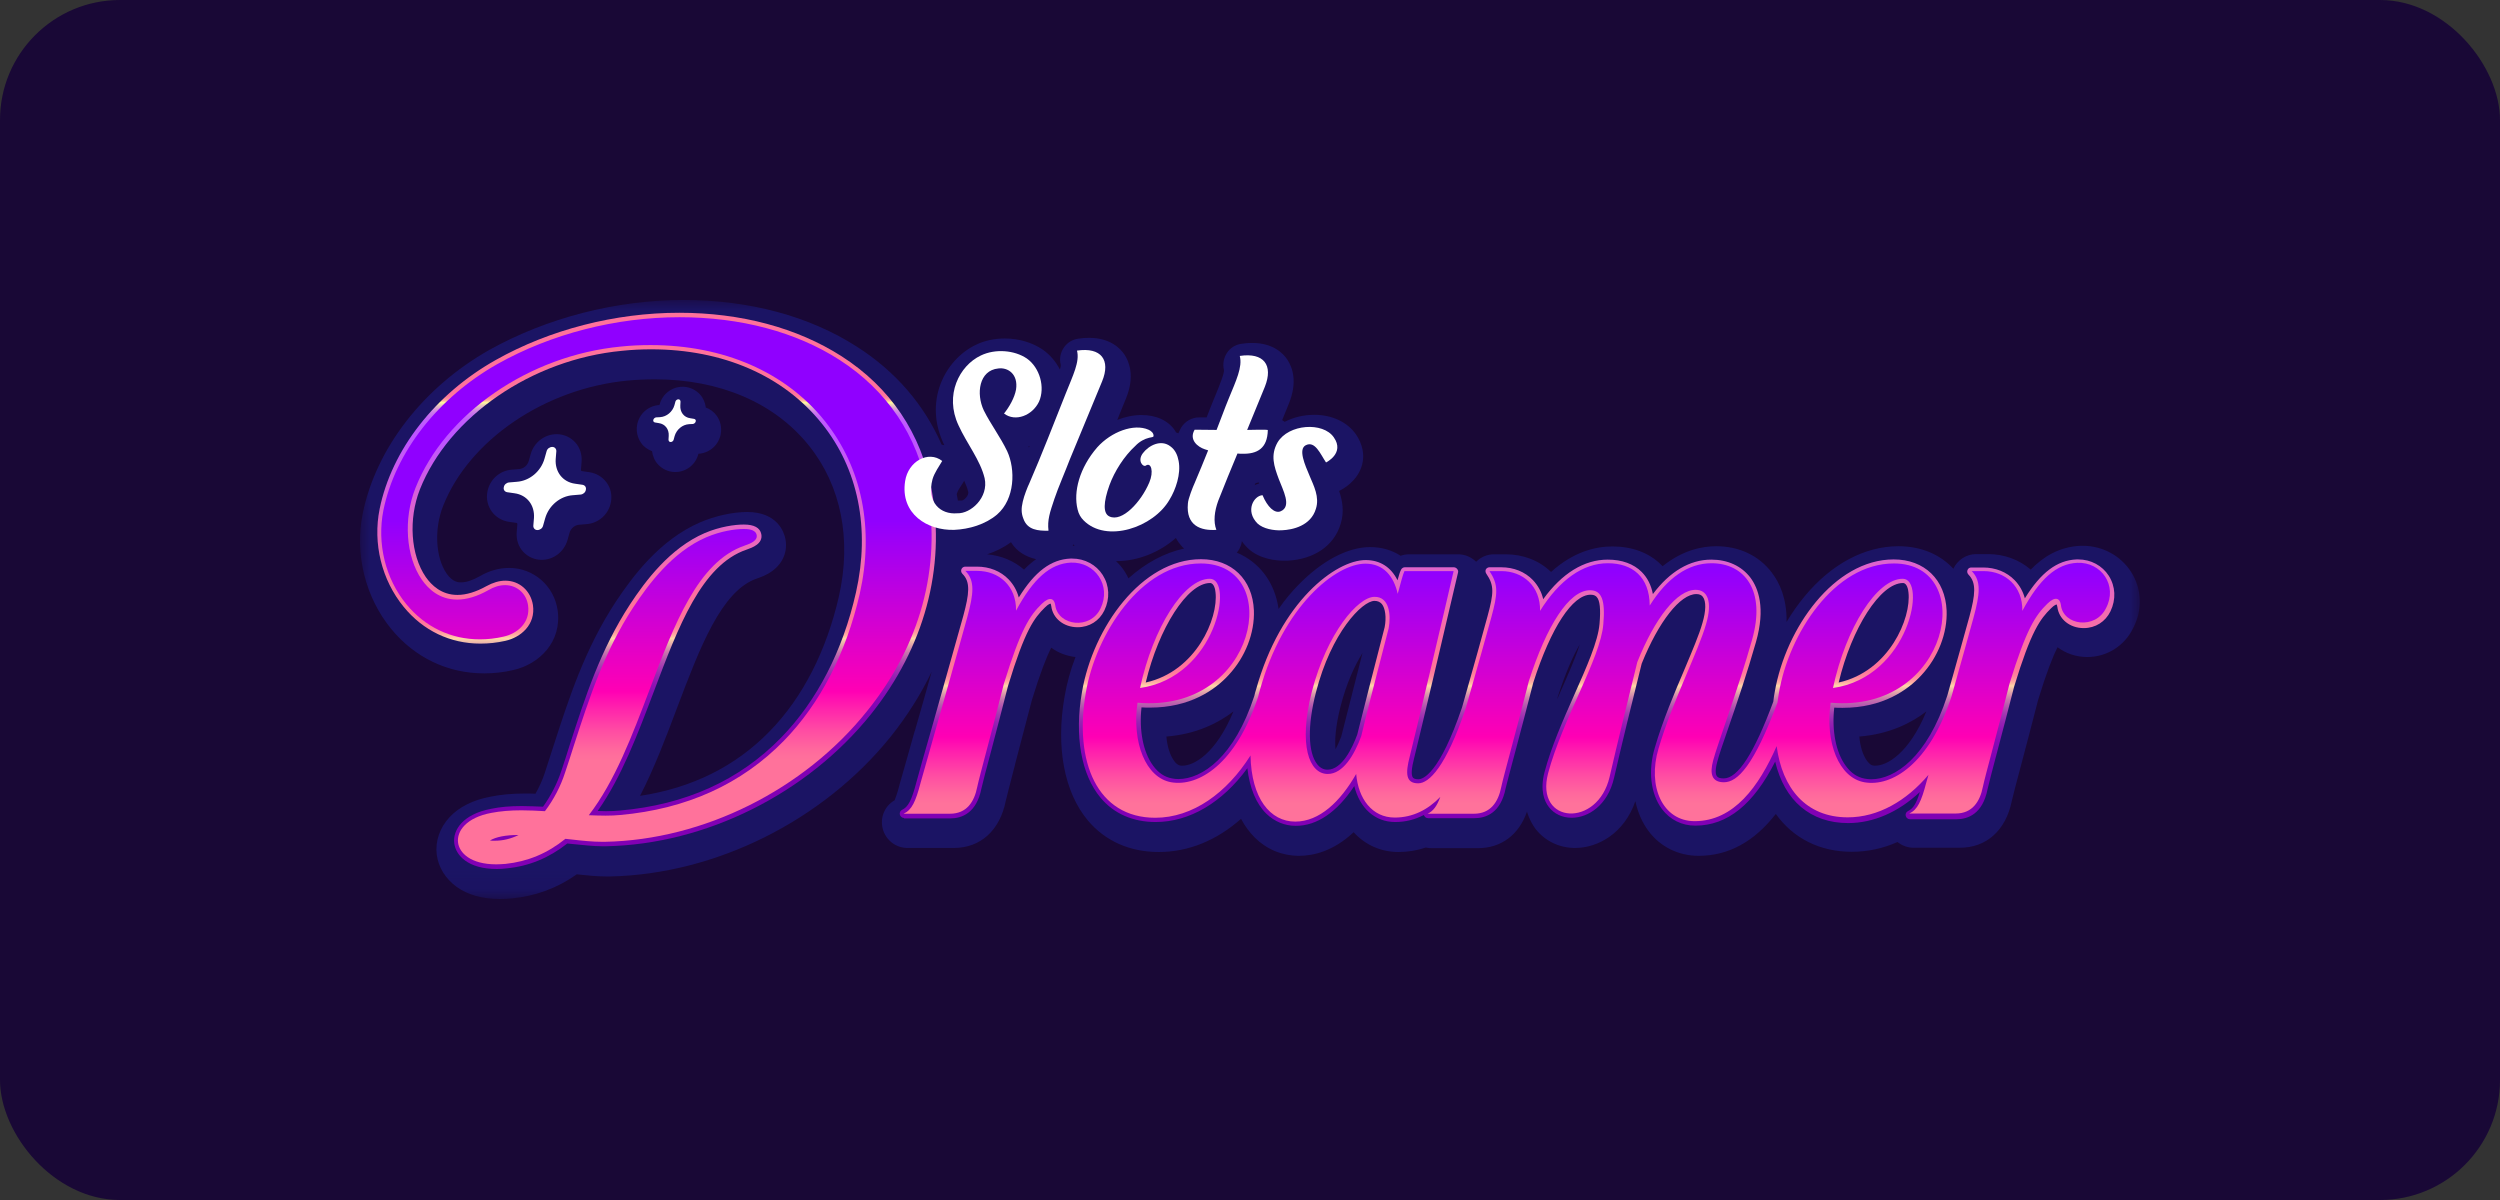 <?xml version="1.0" encoding="UTF-8"?>
<svg xmlns="http://www.w3.org/2000/svg" width="125" height="60" viewBox="0 0 125 60" fill="none">
  <rect x="0" y="0" width="125" height="60" fill="#333333" stroke="none"/>
  <rect width="125" height="60" rx="6" fill="#190836"></rect>
  <mask id="mask0_3328_223" style="mask-type:luminance" maskUnits="userSpaceOnUse" x="18" y="15" width="89" height="30">
    <path d="M107 15H18V44.939H107V15Z" fill="white"></path>
  </mask>
  <g mask="url(#mask0_3328_223)">
    <path d="M106.557 28.598C106.03 27.779 105.123 27.29 104.143 27.29C104.101 27.29 104.058 27.29 104.016 27.29C102.941 27.343 102.14 27.854 101.538 28.481C100.958 27.981 100.21 27.705 99.398 27.705H98.808C98.312 27.705 97.869 28.003 97.669 28.439C97.015 27.726 96.056 27.311 94.927 27.311C93.241 27.311 91.575 28.194 90.236 29.81C89.909 30.203 89.603 30.639 89.329 31.096C89.35 29.938 88.981 29.14 88.591 28.63C87.948 27.779 86.956 27.311 85.807 27.311C85.09 27.311 84.12 27.514 83.129 28.311C83.108 28.29 83.087 28.268 83.066 28.247C82.465 27.641 81.611 27.322 80.62 27.322C79.808 27.322 78.69 27.567 77.552 28.598C76.961 28.024 76.16 27.715 75.284 27.715H74.694C74.357 27.715 74.04 27.854 73.808 28.088C73.566 27.854 73.249 27.715 72.912 27.715H70.456C70.308 27.715 70.16 27.737 70.034 27.79C69.591 27.503 69.074 27.354 68.505 27.354C67.387 27.354 66.08 28.045 64.909 29.257C64.604 29.566 64.266 29.959 63.929 30.448C63.739 29.108 62.969 28.109 61.841 27.631C61.873 27.588 61.904 27.545 61.936 27.503C62.02 27.365 62.073 27.216 62.094 27.056C62.168 27.173 62.263 27.28 62.358 27.375C62.368 27.386 62.368 27.386 62.379 27.397C62.969 27.971 63.844 28.035 64.192 28.035C64.256 28.035 64.308 28.035 64.361 28.035C65.7 27.971 66.702 27.29 67.029 26.206C67.229 25.579 67.113 25.005 66.955 24.547C66.966 24.547 66.966 24.547 66.976 24.537C67.124 24.462 67.883 24.069 68.104 23.24C68.241 22.74 68.125 22.198 67.798 21.719C67.366 21.103 66.607 20.741 65.711 20.741C65.173 20.741 64.667 20.869 64.235 21.092C64.192 21.06 64.15 21.039 64.108 21.007L64.445 20.178C64.878 19.104 64.635 18.392 64.372 17.988C64.161 17.669 63.655 17.148 62.611 17.148C62.442 17.148 62.252 17.158 62.063 17.19C61.767 17.233 61.504 17.403 61.346 17.647C61.188 17.892 61.124 18.2 61.198 18.498C61.219 18.679 60.977 19.253 60.808 19.678C60.766 19.774 60.724 19.88 60.681 19.986C60.555 20.284 60.45 20.571 60.333 20.869H59.965C59.595 20.869 59.258 21.06 59.058 21.379C59.005 21.475 58.963 21.57 58.92 21.666C58.889 21.655 58.847 21.634 58.805 21.624C58.657 21.347 58.404 21.113 58.067 20.954C57.771 20.816 57.434 20.752 57.075 20.752C56.675 20.752 56.263 20.837 55.863 20.996L56.295 19.933C56.759 18.817 56.453 18.083 56.232 17.743C56.021 17.424 55.515 16.892 54.45 16.892C54.281 16.892 54.092 16.903 53.902 16.935C53.606 16.977 53.343 17.148 53.185 17.392C53.016 17.647 52.963 17.945 53.037 18.232C53.048 18.285 53.027 18.37 52.995 18.477C52.795 18.083 52.499 17.732 52.13 17.477C51.614 17.126 50.939 16.924 50.243 16.924C49.726 16.924 49.22 17.031 48.788 17.243C47.997 17.626 47.354 18.338 47.027 19.2C46.669 20.146 46.721 21.188 47.164 22.145C47.185 22.187 47.196 22.219 47.217 22.262C47.175 22.251 47.122 22.24 47.08 22.23C46.215 20.241 44.781 18.572 42.852 17.339C40.469 15.808 37.474 15 34.174 15C30.79 15 27.342 15.893 24.463 17.498C21.174 19.359 18.802 22.41 18.137 25.674C17.726 27.705 18.264 29.863 19.561 31.447C20.741 32.883 22.386 33.669 24.21 33.669C24.695 33.669 25.191 33.616 25.676 33.499C26.952 33.212 28.112 32.096 27.88 30.501C27.7 29.289 26.678 28.396 25.455 28.396C24.959 28.396 24.463 28.534 23.989 28.811C23.631 29.013 23.314 29.119 23.051 29.119C22.935 29.119 22.639 29.119 22.334 28.683C21.775 27.875 21.701 26.45 22.154 25.302C23.451 22.006 27.247 19.423 31.38 19.029C31.844 18.987 32.297 18.966 32.74 18.966C35.998 18.966 38.74 20.146 40.448 22.283C42.061 24.292 42.588 26.971 41.945 29.821C41.323 32.542 40.132 34.881 38.476 36.572C36.779 38.315 34.596 39.4 32.002 39.793C32.719 38.4 33.299 36.869 33.858 35.381C34.997 32.372 36.072 29.534 37.843 28.927C38.023 28.864 38.339 28.757 38.634 28.534C39.161 28.141 39.394 27.545 39.267 26.929C39.204 26.62 38.877 25.6 37.358 25.6C36.642 25.6 35.766 25.791 34.997 26.121C32.993 26.993 31.644 28.8 30.79 30.086C29.229 32.468 28.439 34.934 27.669 37.316L27.658 37.348C27.521 37.773 27.384 38.209 27.236 38.656C27.12 39.006 26.962 39.357 26.773 39.687C26.604 39.676 26.435 39.676 26.256 39.676C25.602 39.676 25.033 39.729 24.516 39.836C23.662 39.995 22.956 40.346 22.481 40.856C21.986 41.388 21.754 42.069 21.838 42.738C21.922 43.365 22.27 43.929 22.819 44.333C23.388 44.748 24.126 44.95 25.012 44.95C25.201 44.95 25.402 44.939 25.613 44.918C26.794 44.801 27.859 44.407 28.839 43.716C29.345 43.769 29.83 43.823 30.305 43.823C30.368 43.823 30.442 43.823 30.494 43.823C35.777 43.716 41.154 41.037 44.539 36.827C45.361 35.796 46.047 34.711 46.584 33.584C46.321 34.531 46.015 35.594 45.741 36.55L45.73 36.572C45.361 37.869 45.077 38.9 44.971 39.251V39.262C44.844 39.74 44.76 39.942 44.729 40.017C44.233 40.293 43.991 40.888 44.138 41.441C44.286 42.005 44.792 42.398 45.372 42.398H47.691C49.02 42.398 49.99 41.526 50.285 40.059C50.338 39.825 50.538 39.059 50.749 38.241V38.23C50.992 37.295 51.297 36.136 51.593 35.009C52.014 33.637 52.32 32.861 52.563 32.383C52.9 32.638 53.311 32.797 53.775 32.851C53.522 33.499 53.343 34.169 53.227 34.839C52.784 37.358 53.216 39.612 54.387 41.016C55.262 42.058 56.495 42.6 57.94 42.6C59.416 42.6 60.829 42.026 62.052 40.941C62.242 41.303 62.474 41.611 62.737 41.877C63.338 42.472 64.108 42.791 64.951 42.791C65.679 42.791 66.67 42.557 67.682 41.611C68.252 42.238 69.032 42.6 69.928 42.6C70.392 42.6 70.846 42.526 71.288 42.377C71.383 42.398 71.478 42.408 71.573 42.408H73.893C75.063 42.408 75.949 41.739 76.349 40.58C76.465 40.973 76.645 41.271 76.782 41.452C77.246 42.047 77.963 42.398 78.753 42.398C79.892 42.398 81.21 41.675 81.769 40.059C81.885 40.612 82.106 41.122 82.423 41.547C83.013 42.345 83.93 42.791 84.932 42.791C86.419 42.791 87.705 42.09 88.791 40.697C89.656 41.909 90.984 42.589 92.587 42.589C93.367 42.589 94.137 42.43 94.875 42.1C95.096 42.281 95.381 42.387 95.676 42.387H97.996C99.324 42.387 100.294 41.516 100.59 40.048C100.642 39.814 100.843 39.038 101.064 38.22C101.296 37.337 101.612 36.147 101.908 34.988C102.329 33.616 102.635 32.84 102.878 32.362C103.289 32.67 103.805 32.851 104.364 32.851C105.345 32.851 106.22 32.298 106.652 31.415C107.148 30.48 107.085 29.427 106.557 28.598ZM93.778 38.283C93.726 38.283 93.683 38.283 93.641 38.273C93.609 38.262 93.504 38.252 93.356 38.05C93.146 37.763 93.009 37.327 92.966 36.827C94.442 36.71 95.539 36.168 96.319 35.572C95.444 37.688 94.337 38.283 93.778 38.283ZM77.857 34.966C77.868 34.924 77.878 34.881 77.889 34.839C78.279 33.627 78.658 32.787 78.985 32.223C78.775 32.914 78.363 33.818 77.973 34.701C77.931 34.796 77.899 34.881 77.857 34.966ZM68.125 32.649C67.682 34.371 67.24 36.136 67.06 36.837C66.955 37.103 66.86 37.305 66.776 37.465C66.734 37.039 66.765 36.349 67.029 35.317C67.324 34.158 67.735 33.276 68.125 32.649ZM59.131 38.283C59.079 38.283 59.037 38.283 58.994 38.273C58.963 38.262 58.857 38.252 58.71 38.05C58.499 37.763 58.362 37.327 58.32 36.827C59.796 36.71 60.892 36.168 61.672 35.572C60.797 37.688 59.69 38.283 59.131 38.283ZM51.424 22.315C51.445 22.315 51.466 22.304 51.477 22.304C51.466 22.325 51.456 22.346 51.445 22.378C51.445 22.357 51.434 22.336 51.424 22.315ZM53.638 27.29C53.649 27.269 53.649 27.237 53.659 27.216C53.68 27.237 53.712 27.269 53.733 27.29C53.722 27.29 53.701 27.29 53.691 27.29C53.67 27.29 53.649 27.29 53.638 27.29ZM51.804 27.96C51.582 28.119 51.382 28.29 51.202 28.481C50.696 28.045 50.064 27.779 49.357 27.715C49.747 27.588 50.159 27.397 50.549 27.11C50.855 27.609 51.329 27.843 51.804 27.96ZM62.78 24.154C62.843 24.143 62.896 24.133 62.948 24.122C62.948 24.143 62.959 24.165 62.959 24.175C62.875 24.196 62.801 24.228 62.727 24.26C62.748 24.228 62.769 24.196 62.78 24.154ZM59.205 27.428C58.225 27.641 57.276 28.151 56.422 28.917C56.369 28.8 56.306 28.694 56.242 28.587C56.116 28.385 55.968 28.215 55.8 28.056C55.81 28.056 55.821 28.056 55.831 28.056C56.896 28.056 57.993 27.609 58.794 26.897C58.878 27.056 58.973 27.184 59.068 27.29C59.11 27.333 59.153 27.386 59.205 27.428ZM47.849 24.664C47.881 24.558 47.997 24.366 48.092 24.228C48.134 24.165 48.176 24.101 48.208 24.037C48.292 24.218 48.366 24.398 48.408 24.579C48.419 24.611 48.429 24.696 48.356 24.813C48.271 24.941 48.156 25.015 48.102 25.026C48.092 25.026 48.081 25.026 48.071 25.026C48.039 25.026 48.008 25.026 47.987 25.026C47.976 25.026 47.966 25.026 47.944 25.026C47.923 25.026 47.902 25.026 47.892 25.026C47.881 24.93 47.86 24.834 47.839 24.739C47.839 24.739 47.839 24.739 47.839 24.728C47.839 24.707 47.839 24.686 47.849 24.664Z" fill="#1B1464"></path>
    <path d="M25.834 26.631C25.813 26.982 25.918 27.322 26.15 27.577C26.382 27.832 26.698 27.981 27.046 27.992C27.057 27.992 27.078 27.992 27.089 27.992C27.679 27.992 28.206 27.588 28.375 27.003L28.48 26.631C28.544 26.419 28.733 26.259 28.944 26.238L29.324 26.206C29.935 26.163 30.442 25.706 30.547 25.1C30.61 24.749 30.536 24.398 30.326 24.122C30.125 23.846 29.819 23.665 29.482 23.612L29.113 23.558C29.06 23.548 29.039 23.548 29.05 23.452L29.081 23.07C29.102 22.719 28.997 22.378 28.765 22.123C28.533 21.868 28.217 21.719 27.869 21.709C27.858 21.709 27.837 21.709 27.827 21.709C27.236 21.709 26.709 22.113 26.54 22.687L26.435 23.059C26.372 23.271 26.182 23.431 25.971 23.452L25.591 23.484C24.98 23.527 24.474 23.984 24.368 24.601C24.305 24.951 24.389 25.302 24.59 25.579C24.79 25.855 25.096 26.036 25.433 26.089L25.802 26.142C25.855 26.153 25.876 26.153 25.866 26.248L25.834 26.631Z" fill="#1B1464"></path>
    <path d="M32.603 22.559C32.635 22.804 32.73 23.038 32.898 23.218C33.109 23.452 33.415 23.59 33.721 23.601C33.731 23.601 33.752 23.601 33.763 23.601C34.301 23.601 34.775 23.24 34.912 22.719L34.923 22.687H34.944C35.492 22.644 35.946 22.24 36.04 21.687C36.093 21.368 36.019 21.049 35.84 20.794C35.703 20.603 35.513 20.454 35.292 20.38C35.26 20.135 35.165 19.901 34.997 19.721C34.786 19.487 34.48 19.348 34.174 19.338C34.164 19.338 34.143 19.338 34.132 19.338C33.594 19.338 33.12 19.699 32.983 20.22L32.972 20.252H32.951C32.403 20.295 31.949 20.699 31.855 21.252C31.802 21.57 31.876 21.889 32.055 22.145C32.181 22.336 32.382 22.474 32.603 22.559Z" fill="#1B1464"></path>
    <path d="M24.843 43.45C23.388 43.45 22.787 42.76 22.713 42.164C22.629 41.494 23.156 40.708 24.548 40.442C25.001 40.346 25.507 40.303 26.087 40.303C26.456 40.303 26.825 40.325 27.152 40.335C27.542 39.793 27.858 39.176 28.069 38.539C28.217 38.103 28.354 37.667 28.491 37.231L28.502 37.199C29.25 34.881 30.02 32.489 31.496 30.225C32.266 29.055 33.489 27.407 35.239 26.652C35.988 26.333 36.736 26.227 37.19 26.227C37.706 26.227 38.002 26.387 38.065 26.706C38.16 27.195 37.601 27.386 37.327 27.482C35.081 28.247 33.921 31.32 32.698 34.562C31.897 36.678 31.074 38.868 29.883 40.548C30.009 40.548 30.157 40.559 30.294 40.559C30.547 40.559 30.779 40.548 31 40.527C34.269 40.24 36.979 39.017 39.056 36.88C40.848 35.041 42.145 32.532 42.799 29.619C43.516 26.44 42.915 23.442 41.091 21.177C39.172 18.785 36.146 17.466 32.561 17.466C32.087 17.466 31.591 17.488 31.095 17.541C26.593 17.966 22.439 20.826 20.994 24.473C20.415 25.951 20.53 27.747 21.29 28.853C21.574 29.257 22.07 29.746 22.871 29.746C23.314 29.746 23.799 29.597 24.316 29.31C24.643 29.13 24.959 29.034 25.265 29.034C25.971 29.034 26.53 29.534 26.646 30.246C26.794 31.235 26.034 31.872 25.265 32.043C24.843 32.138 24.432 32.181 24.02 32.181C22.513 32.181 21.153 31.532 20.183 30.341C19.086 29.002 18.633 27.173 18.981 25.451C19.582 22.485 21.764 19.699 24.79 17.998C27.489 16.478 30.758 15.638 33.963 15.638C37.053 15.638 39.857 16.393 42.071 17.807C44.518 19.37 46.068 21.687 46.584 24.494C47.291 28.396 46.215 32.372 43.548 35.711C40.363 39.687 35.281 42.217 30.294 42.313C30.241 42.313 30.189 42.313 30.125 42.313C29.651 42.313 29.134 42.249 28.575 42.196L28.365 42.175C27.447 42.898 26.446 43.312 25.328 43.419C25.159 43.44 25.001 43.45 24.843 43.45Z" fill="url(#paint0_linear_3328_223)"></path>
    <path d="M45.203 40.899C45.108 40.899 45.013 40.824 44.992 40.729C44.971 40.633 45.013 40.538 45.097 40.495C45.414 40.346 45.583 40.017 45.825 39.092C45.92 38.73 46.226 37.656 46.584 36.412C47.196 34.233 47.965 31.522 48.166 30.788C48.461 29.693 48.535 29.098 48.123 28.694C48.06 28.63 48.039 28.545 48.071 28.46C48.102 28.385 48.176 28.332 48.261 28.332H48.851C49.473 28.332 50.032 28.555 50.432 28.97C50.675 29.225 50.844 29.523 50.939 29.874C51.74 28.577 52.552 27.971 53.522 27.928C53.554 27.928 53.575 27.928 53.606 27.928C54.239 27.928 54.808 28.236 55.135 28.747C55.472 29.279 55.504 29.927 55.219 30.522C54.967 31.043 54.471 31.362 53.88 31.362C53.184 31.362 52.636 30.916 52.562 30.299C52.552 30.214 52.531 30.182 52.52 30.182C52.52 30.182 52.425 30.193 52.246 30.373C51.708 30.905 51.255 31.49 50.401 34.297C50.116 35.434 49.8 36.614 49.557 37.55C49.315 38.454 49.125 39.177 49.072 39.421C48.83 40.654 48.092 40.92 47.512 40.92H45.203V40.899Z" fill="url(#paint1_linear_3328_223)"></path>
    <path d="M84.763 41.282C84.088 41.282 83.498 40.984 83.097 40.452C82.528 39.687 82.391 38.528 82.749 37.358C83.129 36.051 83.709 34.679 84.225 33.467C84.616 32.532 84.963 31.724 85.122 31.149C85.301 30.544 85.312 30.065 85.143 29.842C85.069 29.746 84.963 29.704 84.816 29.704C84.015 29.704 82.939 31.064 82.085 33.18C81.632 34.988 81.062 37.327 80.704 38.889C80.388 40.271 79.407 40.888 78.585 40.888C78.121 40.888 77.71 40.697 77.446 40.356C77.214 40.059 76.992 39.517 77.224 38.613C77.562 37.337 78.152 36.008 78.722 34.722C79.333 33.35 79.903 32.064 79.976 31.192C80.04 30.459 79.997 30.012 79.829 29.842C79.787 29.799 79.713 29.735 79.534 29.735C78.627 29.735 77.551 31.373 76.666 34.126C76.349 35.392 76.001 36.678 75.727 37.72C75.506 38.539 75.337 39.187 75.284 39.41C75.042 40.644 74.304 40.909 73.724 40.909H71.404C71.309 40.909 71.225 40.846 71.193 40.75C70.74 40.984 70.266 41.101 69.759 41.101C68.747 41.101 67.988 40.41 67.714 39.304C66.849 40.612 65.848 41.292 64.793 41.292C64.235 41.292 63.728 41.08 63.317 40.686C62.8 40.176 62.484 39.4 62.368 38.411C61.114 40.133 59.469 41.101 57.782 41.101C56.654 41.101 55.694 40.686 55.03 39.889C54.06 38.73 53.712 36.795 54.102 34.584C54.65 31.394 57.075 27.96 60.048 27.96C61.588 27.96 62.632 28.97 62.695 30.522C62.737 31.639 62.273 32.851 61.43 33.754C60.745 34.498 59.5 35.381 57.497 35.381C57.36 35.381 57.212 35.381 57.075 35.37C56.949 36.529 57.16 37.614 57.655 38.283C57.919 38.645 58.235 38.858 58.604 38.921C58.71 38.943 58.815 38.953 58.92 38.953C60.102 38.953 61.715 37.858 62.716 34.796C62.737 34.69 62.769 34.584 62.8 34.488C64.024 30.065 66.797 28.003 68.283 28.003C69 28.003 69.549 28.353 69.876 29.013C69.949 28.747 70.002 28.577 70.055 28.481C70.086 28.417 70.16 28.364 70.234 28.364H72.691C72.754 28.364 72.817 28.396 72.859 28.449C72.901 28.502 72.922 28.566 72.901 28.63C72.543 30.182 70.846 37.38 70.708 37.901C70.571 38.422 70.55 38.751 70.645 38.879C70.687 38.932 70.782 38.964 70.919 38.964C71.141 38.964 71.963 38.709 73.102 35.37C73.671 33.361 74.219 31.415 74.377 30.809C74.694 29.64 74.715 29.268 74.314 28.683C74.272 28.619 74.262 28.534 74.293 28.47C74.325 28.407 74.399 28.364 74.472 28.364H75.063C75.685 28.364 76.244 28.587 76.644 29.002C76.897 29.268 77.077 29.597 77.161 29.959C78.1 28.662 79.207 27.981 80.388 27.981C81.094 27.981 81.684 28.194 82.085 28.598C82.37 28.885 82.56 29.257 82.644 29.704C83.487 28.577 84.489 27.981 85.565 27.981C86.387 27.981 87.072 28.3 87.515 28.874C87.916 29.406 88.285 30.395 87.8 32.096C87.378 33.584 86.83 35.211 86.419 36.391C86.145 37.178 85.933 37.805 85.86 38.103C85.733 38.571 85.797 38.751 85.849 38.815C85.902 38.889 86.018 38.921 86.187 38.921C86.893 38.921 87.705 37.667 88.665 35.083C88.686 34.903 88.707 34.743 88.738 34.594C89.287 31.405 91.712 27.971 94.685 27.971C96.224 27.971 97.268 28.981 97.331 30.533C97.374 31.649 96.91 32.861 96.066 33.765C95.381 34.509 94.137 35.392 92.133 35.392C91.996 35.392 91.849 35.392 91.712 35.381C91.585 36.54 91.796 37.624 92.291 38.294C92.555 38.656 92.871 38.868 93.24 38.932C93.346 38.953 93.451 38.964 93.557 38.964C94.738 38.964 96.361 37.869 97.363 34.786C97.796 33.255 98.312 31.415 98.47 30.831C98.765 29.735 98.829 29.14 98.428 28.736C98.365 28.672 98.344 28.587 98.375 28.502C98.407 28.417 98.481 28.375 98.565 28.375H99.156C99.778 28.375 100.336 28.598 100.737 29.013C100.98 29.268 101.148 29.565 101.243 29.916C102.045 28.619 102.856 28.013 103.826 27.971C103.858 27.971 103.879 27.971 103.911 27.971C104.543 27.971 105.113 28.279 105.44 28.789C105.777 29.321 105.809 29.969 105.524 30.565C105.271 31.086 104.775 31.405 104.185 31.405C103.489 31.405 102.941 30.958 102.867 30.341C102.856 30.256 102.835 30.225 102.825 30.225C102.825 30.225 102.73 30.235 102.551 30.416C102.013 30.948 101.559 31.532 100.705 34.339C100.421 35.477 100.104 36.646 99.862 37.582C99.619 38.496 99.43 39.219 99.377 39.464C99.134 40.697 98.396 40.963 97.817 40.963H95.497C95.402 40.963 95.307 40.888 95.286 40.793C95.265 40.697 95.307 40.601 95.391 40.559C95.655 40.431 95.813 40.197 95.992 39.602C94.917 40.612 93.662 41.154 92.408 41.154C90.531 41.154 89.223 40.038 88.759 38.081C87.684 40.208 86.376 41.282 84.763 41.282ZM68.726 30.044C68.115 30.044 66.565 31.617 65.795 34.626C65.373 36.274 65.394 37.614 65.858 38.209C65.995 38.39 66.175 38.485 66.375 38.485C67.103 38.485 67.619 37.39 67.862 36.731C68.062 35.934 68.694 33.425 69.232 31.362C69.327 30.873 69.264 30.416 69.095 30.203C69 30.097 68.884 30.044 68.726 30.044ZM60.502 29.151C59.374 29.151 57.94 31.394 57.286 34.126C59.817 33.563 60.924 30.905 60.776 29.619C60.766 29.48 60.702 29.151 60.502 29.151ZM95.149 29.151C94.021 29.151 92.587 31.394 91.933 34.126C94.463 33.563 95.571 30.905 95.423 29.619C95.412 29.48 95.349 29.151 95.149 29.151Z" fill="url(#paint2_linear_3328_223)"></path>
    <path d="M46.373 24.526C45.878 21.783 44.349 19.518 41.966 17.988C39.794 16.595 37.032 15.861 33.974 15.861C30.8 15.861 27.563 16.691 24.875 18.2C21.901 19.88 19.761 22.612 19.17 25.515C18.843 27.173 19.265 28.928 20.32 30.214C21.247 31.341 22.544 31.968 23.989 31.968C24.379 31.968 24.78 31.926 25.18 31.83C25.866 31.681 26.53 31.128 26.403 30.267C26.319 29.672 25.845 29.257 25.254 29.257C24.98 29.257 24.695 29.342 24.411 29.512C23.862 29.821 23.335 29.98 22.861 29.98C21.965 29.98 21.406 29.438 21.089 28.981C20.288 27.822 20.162 25.94 20.773 24.398C22.239 20.677 26.467 17.764 31.043 17.328C31.538 17.275 32.044 17.254 32.529 17.254C36.188 17.254 39.277 18.604 41.239 21.049C43.105 23.378 43.716 26.44 42.989 29.682C42.314 32.638 41.007 35.179 39.193 37.039C37.074 39.209 34.322 40.452 31.011 40.75C30.79 40.771 30.547 40.782 30.284 40.782C30.009 40.782 29.725 40.771 29.44 40.761C30.747 39.07 31.623 36.742 32.477 34.488C33.721 31.192 34.902 28.077 37.232 27.28C37.58 27.163 37.886 27.014 37.833 26.748C37.77 26.45 37.348 26.45 37.179 26.45C36.747 26.45 36.03 26.557 35.313 26.865C33.615 27.599 32.424 29.215 31.665 30.363C30.199 32.596 29.44 34.977 28.691 37.284C28.554 37.731 28.407 38.167 28.259 38.613C28.038 39.304 27.69 39.974 27.247 40.559C26.867 40.537 26.467 40.516 26.077 40.516C25.507 40.516 25.012 40.559 24.569 40.644C23.314 40.878 22.829 41.558 22.903 42.132C22.966 42.632 23.514 43.217 24.811 43.217C24.959 43.217 25.117 43.206 25.275 43.195C26.382 43.078 27.363 42.675 28.27 41.941C28.365 41.952 28.47 41.962 28.565 41.973C29.113 42.037 29.63 42.09 30.094 42.09C30.146 42.09 30.21 42.09 30.252 42.09C35.176 41.994 40.195 39.496 43.347 35.562C46.004 32.287 47.069 28.364 46.373 24.526ZM24.727 42.037C24.653 42.037 24.569 42.037 24.495 42.026C24.801 41.845 25.275 41.749 25.929 41.749C25.549 41.941 25.149 42.037 24.727 42.037Z" fill="url(#paint3_linear_3328_223)"></path>
    <path d="M55.03 30.416C55.578 29.278 54.756 28.088 53.543 28.13C52.51 28.183 51.666 28.928 50.802 30.533C50.823 29.3 49.948 28.545 48.862 28.545H48.271C48.756 29.034 48.682 29.682 48.366 30.852C48.05 32.021 46.299 38.177 46.025 39.155C45.783 40.08 45.593 40.495 45.182 40.686H47.501C48.324 40.686 48.714 40.102 48.862 39.347C48.967 38.836 49.621 36.487 50.19 34.201C51.034 31.458 51.487 30.777 52.088 30.193C52.489 29.799 52.721 29.927 52.763 30.267C52.9 31.288 54.513 31.511 55.03 30.416Z" fill="url(#paint4_linear_3328_223)"></path>
    <path d="M103.858 28.141C102.825 28.194 101.981 28.938 101.117 30.544C101.138 29.31 100.262 28.555 99.177 28.555H98.586C99.071 29.044 98.997 29.693 98.681 30.863C98.533 31.415 98.059 33.106 97.574 34.828C96.467 38.198 94.59 39.357 93.219 39.113C91.944 38.889 91.248 37.125 91.532 35.136C97.521 35.668 98.902 28.173 94.695 28.173C91.701 28.173 89.445 31.713 88.949 34.626C88.918 34.796 88.896 34.966 88.875 35.126C87.694 38.283 86.882 39.113 86.197 39.113C85.575 39.113 85.48 38.677 85.659 38.018C85.86 37.242 86.903 34.477 87.6 32C88.316 29.502 87.209 28.162 85.575 28.162C84.415 28.162 83.361 28.885 82.486 30.278C82.475 28.843 81.621 28.162 80.388 28.162C79.154 28.162 77.973 28.991 77.003 30.544C77.024 29.31 76.149 28.555 75.063 28.555H74.472C74.936 29.236 74.884 29.693 74.567 30.863C74.399 31.479 73.829 33.52 73.281 35.434C72.29 38.347 71.457 39.166 70.909 39.166C70.287 39.166 70.266 38.677 70.487 37.826C70.624 37.316 72.311 30.182 72.68 28.555H70.223C70.149 28.704 70.044 29.108 69.886 29.693C69.696 28.843 69.201 28.183 68.273 28.183C66.796 28.183 64.15 30.299 62.99 34.52C62.959 34.626 62.938 34.733 62.906 34.839C61.799 38.198 59.932 39.347 58.562 39.113C57.286 38.889 56.59 37.125 56.875 35.136C62.864 35.668 64.245 28.173 60.038 28.173C57.044 28.173 54.787 31.713 54.292 34.626C53.691 38.092 54.861 40.888 57.761 40.888C59.637 40.888 61.345 39.644 62.526 37.773C62.568 39.931 63.517 41.08 64.762 41.08C65.974 41.08 67.018 40.08 67.809 38.698C67.914 39.931 68.6 40.878 69.738 40.878C70.645 40.878 71.394 40.484 72.016 39.846C71.847 40.303 71.668 40.548 71.383 40.686H73.703C74.525 40.686 74.915 40.102 75.063 39.347C75.168 38.836 75.864 36.359 76.444 34.052C77.33 31.288 78.447 29.512 79.502 29.512C80.092 29.512 80.272 30.023 80.166 31.213C80.029 32.914 78.121 35.966 77.404 38.666C76.739 41.218 79.892 41.409 80.482 38.836C80.873 37.135 81.452 34.786 81.864 33.106C82.749 30.894 83.856 29.491 84.784 29.491C85.375 29.491 85.638 30.076 85.301 31.213C84.921 32.553 83.603 35.115 82.928 37.422C82.359 39.315 83.129 41.058 84.732 41.058C86.693 41.058 87.947 39.325 88.833 37.305C89.107 39.41 90.299 40.867 92.386 40.867C93.904 40.867 95.317 40.048 96.424 38.741C96.372 38.911 96.34 39.049 96.309 39.145C96.066 40.07 95.876 40.484 95.465 40.676H97.785C98.607 40.676 98.997 40.091 99.145 39.336C99.25 38.826 99.904 36.476 100.473 34.19C101.317 31.447 101.77 30.767 102.371 30.182C102.772 29.789 103.004 29.916 103.046 30.256C103.162 31.277 104.775 31.49 105.302 30.405C105.893 29.278 105.07 28.088 103.858 28.141ZM95.138 28.938C96.351 28.938 95.476 33.839 91.648 34.403C92.302 31.362 93.852 28.938 95.138 28.938ZM60.492 28.938C61.704 28.938 60.829 33.839 57.002 34.403C57.655 31.362 59.205 28.938 60.492 28.938ZM69.433 31.415C68.895 33.478 68.251 35.998 68.062 36.806C67.714 37.752 67.155 38.698 66.385 38.698C65.457 38.698 64.909 37.263 65.595 34.573C66.354 31.639 67.904 29.842 68.726 29.842C69.464 29.831 69.559 30.735 69.433 31.415Z" fill="url(#paint5_linear_3328_223)"></path>
    <path fill-rule="evenodd" clip-rule="evenodd" d="M27.816 22.57L27.785 22.953C27.742 23.59 28.133 24.101 28.755 24.186L29.124 24.239C29.25 24.26 29.324 24.366 29.292 24.494C29.271 24.622 29.155 24.717 29.029 24.728L28.649 24.76C28.006 24.802 27.437 25.281 27.257 25.919L27.152 26.291C27.12 26.419 26.994 26.503 26.867 26.503C26.741 26.503 26.656 26.397 26.667 26.28L26.698 25.898C26.741 25.26 26.351 24.749 25.729 24.664L25.36 24.611C25.233 24.59 25.159 24.483 25.191 24.356C25.212 24.228 25.328 24.133 25.454 24.122L25.834 24.09C26.477 24.048 27.047 23.569 27.226 22.931L27.331 22.559C27.363 22.432 27.489 22.346 27.616 22.346C27.742 22.346 27.827 22.453 27.816 22.57Z" fill="white"></path>
    <path fill-rule="evenodd" clip-rule="evenodd" d="M34.026 20.082L34.016 20.273C33.995 20.603 34.195 20.869 34.511 20.911L34.701 20.943C34.765 20.954 34.807 21.007 34.786 21.071C34.775 21.134 34.712 21.188 34.649 21.198L34.448 21.209C34.121 21.23 33.826 21.475 33.731 21.804L33.679 21.996C33.657 22.059 33.594 22.102 33.531 22.102C33.468 22.102 33.425 22.049 33.425 21.985L33.436 21.794C33.457 21.464 33.257 21.198 32.941 21.156L32.751 21.124C32.688 21.113 32.645 21.06 32.666 20.996C32.677 20.933 32.74 20.879 32.803 20.869L33.004 20.858C33.331 20.837 33.626 20.592 33.721 20.263L33.773 20.071C33.795 20.008 33.858 19.965 33.921 19.965C33.984 19.965 34.026 20.018 34.026 20.082Z" fill="white"></path>
    <path d="M50.201 20.677C50.464 20.348 50.728 19.89 50.802 19.476C50.918 18.71 50.401 18.36 49.916 18.423C48.946 18.519 48.798 19.689 49.189 20.518C49.526 21.198 50.011 21.836 50.359 22.559C50.781 23.473 50.749 24.951 49.853 25.727C49.262 26.227 48.451 26.461 47.712 26.493C46.373 26.535 45.003 25.695 45.256 24.058C45.403 23.069 46.416 22.506 47.111 23.048C46.964 23.303 46.721 23.633 46.626 23.962C46.321 25.121 47.027 25.738 47.86 25.664C48.535 25.695 49.442 24.877 49.231 23.909C49.009 22.995 48.356 22.208 47.923 21.262C47.217 19.752 47.965 18.285 49.041 17.775C49.769 17.424 50.728 17.509 51.34 17.924C51.993 18.381 52.267 19.37 51.951 20.082C51.624 20.773 50.77 21.113 50.201 20.677Z" fill="white"></path>
    <path d="M52.721 24.941C52.489 25.632 52.362 26.004 52.425 26.535C51.909 26.546 51.371 26.503 51.171 25.94C51.065 25.674 51.055 25.43 51.139 25.079C51.202 24.792 51.382 24.335 51.466 24.165C52.046 22.836 52.763 20.996 53.29 19.667C53.648 18.764 53.996 18.083 53.849 17.53C55.061 17.35 55.546 17.998 55.104 19.072L53.49 22.974C53.311 23.452 52.889 24.43 52.721 24.941Z" fill="white"></path>
    <path d="M55.472 24.26C55.167 25.111 55.146 25.674 55.472 25.823C56.105 26.121 57.054 25.1 57.465 24.122C57.697 23.58 57.56 23.091 57.286 23.282C57.16 23.367 56.854 23.048 57.139 22.666C57.423 22.283 58.045 21.942 58.53 22.325C58.762 22.495 58.878 22.761 58.931 23.048C59.057 23.697 58.783 24.483 58.477 24.983C57.676 26.376 55.314 27.173 54.176 26.015C54.039 25.876 53.933 25.706 53.88 25.472C53.659 24.59 53.975 23.389 54.861 22.368C55.567 21.581 56.696 21.166 57.423 21.485C57.55 21.538 57.697 21.655 57.676 21.815C57.666 21.858 57.581 21.858 57.455 21.889C57.233 21.942 56.98 22.07 56.769 22.293C56.2 22.814 55.725 23.569 55.472 24.26Z" fill="white"></path>
    <path d="M60.818 26.493C60.048 26.546 59.289 26.291 59.395 25.174C59.405 24.941 59.648 24.335 59.732 24.154C59.985 23.569 60.164 23.112 60.407 22.517L60.238 22.463C59.88 22.346 59.437 21.985 59.732 21.485L60.829 21.496C61.05 20.943 61.219 20.454 61.43 19.944C61.799 19.04 62.136 18.349 61.988 17.796C63.191 17.615 63.675 18.253 63.243 19.338L62.358 21.496C62.558 21.496 63.391 21.464 63.391 21.507C63.37 22.421 62.864 22.708 62.105 22.687C62.041 22.687 61.957 22.687 61.873 22.676C61.546 23.463 61.219 24.25 60.913 25.036C60.723 25.557 60.66 26.078 60.818 26.493Z" fill="white"></path>
    <path d="M66.301 23.123C66.016 22.697 65.753 22.027 65.289 22.261C64.899 22.463 65.246 23.24 65.489 23.814C65.689 24.292 65.985 24.856 65.795 25.44C65.542 26.291 64.635 26.493 64.087 26.514C63.686 26.535 63.159 26.44 62.874 26.174C62.242 25.536 62.695 24.781 63.127 24.76C63.37 25.345 63.728 25.685 64.023 25.568C64.614 25.334 64.14 24.494 63.939 23.952C63.697 23.303 63.517 22.761 63.876 22.123C64.424 21.198 66.153 21.081 66.691 21.868C67.25 22.665 66.301 23.123 66.301 23.123Z" fill="white"></path>
  </g>
  <defs>
    <linearGradient id="paint0_linear_3328_223" x1="33.544" y1="43.826" x2="33.544" y2="19.4" gradientUnits="userSpaceOnUse">
      <stop offset="0.234" stop-color="#8100B4"></stop>
      <stop offset="0.332" stop-color="#8202B4"></stop>
      <stop offset="0.367" stop-color="#8609B4"></stop>
      <stop offset="0.392" stop-color="#8D14B3"></stop>
      <stop offset="0.412" stop-color="#9725B2"></stop>
      <stop offset="0.429" stop-color="#A43BB1"></stop>
      <stop offset="0.445" stop-color="#B457AF"></stop>
      <stop offset="0.459" stop-color="#C777AD"></stop>
      <stop offset="0.471" stop-color="#DD9DAB"></stop>
      <stop offset="0.483" stop-color="#F5C6A9"></stop>
      <stop offset="0.487" stop-color="#FFD7A8"></stop>
      <stop offset="0.489" stop-color="#FFCBA7"></stop>
      <stop offset="0.494" stop-color="#FFB0A3"></stop>
      <stop offset="0.5" stop-color="#FF99A0"></stop>
      <stop offset="0.507" stop-color="#FF879E"></stop>
      <stop offset="0.515" stop-color="#FF7B9C"></stop>
      <stop offset="0.526" stop-color="#FF749B"></stop>
      <stop offset="0.553" stop-color="#FF729B"></stop>
      <stop offset="0.624" stop-color="#F56EAB"></stop>
      <stop offset="0.761" stop-color="#DB62D3"></stop>
      <stop offset="0.891" stop-color="#BE56FF"></stop>
      <stop offset="0.923" stop-color="#BF58FE"></stop>
      <stop offset="0.935" stop-color="#C15FFA"></stop>
      <stop offset="0.943" stop-color="#C66AF3"></stop>
      <stop offset="0.95" stop-color="#CC7BE9"></stop>
      <stop offset="0.955" stop-color="#D591DC"></stop>
      <stop offset="0.96" stop-color="#DFADCC"></stop>
      <stop offset="0.965" stop-color="#ECCDB9"></stop>
      <stop offset="0.969" stop-color="#FAF1A3"></stop>
      <stop offset="0.97" stop-color="#FFFF9B"></stop>
      <stop offset="0.971" stop-color="#FFE89B"></stop>
      <stop offset="0.973" stop-color="#FFC99B"></stop>
      <stop offset="0.975" stop-color="#FFAD9B"></stop>
      <stop offset="0.977" stop-color="#FF979B"></stop>
      <stop offset="0.98" stop-color="#FF869B"></stop>
      <stop offset="0.983" stop-color="#FF7B9B"></stop>
      <stop offset="0.988" stop-color="#FF749B"></stop>
      <stop offset="1" stop-color="#FF729B"></stop>
    </linearGradient>
    <linearGradient id="paint1_linear_3328_223" x1="50.646" y1="45.834" x2="50.646" y2="22.144" gradientUnits="userSpaceOnUse">
      <stop offset="0.234" stop-color="#8100B4"></stop>
      <stop offset="0.332" stop-color="#8202B4"></stop>
      <stop offset="0.367" stop-color="#8609B4"></stop>
      <stop offset="0.392" stop-color="#8D14B3"></stop>
      <stop offset="0.412" stop-color="#9725B2"></stop>
      <stop offset="0.429" stop-color="#A43BB1"></stop>
      <stop offset="0.445" stop-color="#B457AF"></stop>
      <stop offset="0.459" stop-color="#C777AD"></stop>
      <stop offset="0.471" stop-color="#DD9DAB"></stop>
      <stop offset="0.483" stop-color="#F5C6A9"></stop>
      <stop offset="0.487" stop-color="#FFD7A8"></stop>
      <stop offset="0.489" stop-color="#FFCBA7"></stop>
      <stop offset="0.494" stop-color="#FFB0A3"></stop>
      <stop offset="0.5" stop-color="#FF99A0"></stop>
      <stop offset="0.507" stop-color="#FF879E"></stop>
      <stop offset="0.515" stop-color="#FF7B9C"></stop>
      <stop offset="0.526" stop-color="#FF749B"></stop>
      <stop offset="0.553" stop-color="#FF729B"></stop>
      <stop offset="0.624" stop-color="#F56EAB"></stop>
      <stop offset="0.761" stop-color="#DB62D3"></stop>
      <stop offset="0.891" stop-color="#BE56FF"></stop>
      <stop offset="0.923" stop-color="#BF58FE"></stop>
      <stop offset="0.935" stop-color="#C15FFA"></stop>
      <stop offset="0.943" stop-color="#C66AF3"></stop>
      <stop offset="0.95" stop-color="#CC7BE9"></stop>
      <stop offset="0.955" stop-color="#D591DC"></stop>
      <stop offset="0.96" stop-color="#DFADCC"></stop>
      <stop offset="0.965" stop-color="#ECCDB9"></stop>
      <stop offset="0.969" stop-color="#FAF1A3"></stop>
      <stop offset="0.97" stop-color="#FFFF9B"></stop>
      <stop offset="0.971" stop-color="#FFE89B"></stop>
      <stop offset="0.973" stop-color="#FFC99B"></stop>
      <stop offset="0.975" stop-color="#FFAD9B"></stop>
      <stop offset="0.977" stop-color="#FF979B"></stop>
      <stop offset="0.98" stop-color="#FF869B"></stop>
      <stop offset="0.983" stop-color="#FF7B9B"></stop>
      <stop offset="0.988" stop-color="#FF749B"></stop>
      <stop offset="1" stop-color="#FF729B"></stop>
    </linearGradient>
    <linearGradient id="paint2_linear_3328_223" x1="80.376" y1="45.834" x2="80.376" y2="22.144" gradientUnits="userSpaceOnUse">
      <stop offset="0.234" stop-color="#8100B4"></stop>
      <stop offset="0.332" stop-color="#8202B4"></stop>
      <stop offset="0.367" stop-color="#8609B4"></stop>
      <stop offset="0.392" stop-color="#8D14B3"></stop>
      <stop offset="0.412" stop-color="#9725B2"></stop>
      <stop offset="0.429" stop-color="#A43BB1"></stop>
      <stop offset="0.445" stop-color="#B457AF"></stop>
      <stop offset="0.459" stop-color="#C777AD"></stop>
      <stop offset="0.471" stop-color="#DD9DAB"></stop>
      <stop offset="0.483" stop-color="#F5C6A9"></stop>
      <stop offset="0.487" stop-color="#FFD7A8"></stop>
      <stop offset="0.489" stop-color="#FFCBA7"></stop>
      <stop offset="0.494" stop-color="#FFB0A3"></stop>
      <stop offset="0.5" stop-color="#FF99A0"></stop>
      <stop offset="0.507" stop-color="#FF879E"></stop>
      <stop offset="0.515" stop-color="#FF7B9C"></stop>
      <stop offset="0.526" stop-color="#FF749B"></stop>
      <stop offset="0.553" stop-color="#FF729B"></stop>
      <stop offset="0.624" stop-color="#F56EAB"></stop>
      <stop offset="0.761" stop-color="#DB62D3"></stop>
      <stop offset="0.891" stop-color="#BE56FF"></stop>
      <stop offset="0.923" stop-color="#BF58FE"></stop>
      <stop offset="0.935" stop-color="#C15FFA"></stop>
      <stop offset="0.943" stop-color="#C66AF3"></stop>
      <stop offset="0.95" stop-color="#CC7BE9"></stop>
      <stop offset="0.955" stop-color="#D591DC"></stop>
      <stop offset="0.96" stop-color="#DFADCC"></stop>
      <stop offset="0.965" stop-color="#ECCDB9"></stop>
      <stop offset="0.969" stop-color="#FAF1A3"></stop>
      <stop offset="0.97" stop-color="#FFFF9B"></stop>
      <stop offset="0.971" stop-color="#FFE89B"></stop>
      <stop offset="0.973" stop-color="#FFC99B"></stop>
      <stop offset="0.975" stop-color="#FFAD9B"></stop>
      <stop offset="0.977" stop-color="#FF979B"></stop>
      <stop offset="0.98" stop-color="#FF869B"></stop>
      <stop offset="0.983" stop-color="#FF7B9B"></stop>
      <stop offset="0.988" stop-color="#FF749B"></stop>
      <stop offset="1" stop-color="#FF729B"></stop>
    </linearGradient>
    <linearGradient id="paint3_linear_3328_223" x1="32.793" y1="25.967" x2="32.793" y2="38.014" gradientUnits="userSpaceOnUse">
      <stop stop-color="#9000FF"></stop>
      <stop offset="0.714" stop-color="#FF00B4"></stop>
      <stop offset="0.776" stop-color="#FF1FAD"></stop>
      <stop offset="0.877" stop-color="#FF4CA3"></stop>
      <stop offset="0.955" stop-color="#FF689D"></stop>
      <stop offset="1" stop-color="#FF729B"></stop>
    </linearGradient>
    <linearGradient id="paint4_linear_3328_223" x1="49.918" y1="28.514" x2="49.918" y2="40.198" gradientUnits="userSpaceOnUse">
      <stop stop-color="#9000FF"></stop>
      <stop offset="0.714" stop-color="#FF00B4"></stop>
      <stop offset="0.776" stop-color="#FF1FAD"></stop>
      <stop offset="0.877" stop-color="#FF4CA3"></stop>
      <stop offset="0.955" stop-color="#FF689D"></stop>
      <stop offset="1" stop-color="#FF729B"></stop>
    </linearGradient>
    <linearGradient id="paint5_linear_3328_223" x1="79.646" y1="28.514" x2="79.646" y2="40.198" gradientUnits="userSpaceOnUse">
      <stop stop-color="#9000FF"></stop>
      <stop offset="0.714" stop-color="#FF00B4"></stop>
      <stop offset="0.776" stop-color="#FF1FAD"></stop>
      <stop offset="0.877" stop-color="#FF4CA3"></stop>
      <stop offset="0.955" stop-color="#FF689D"></stop>
      <stop offset="1" stop-color="#FF729B"></stop>
    </linearGradient>
  </defs>
</svg>
